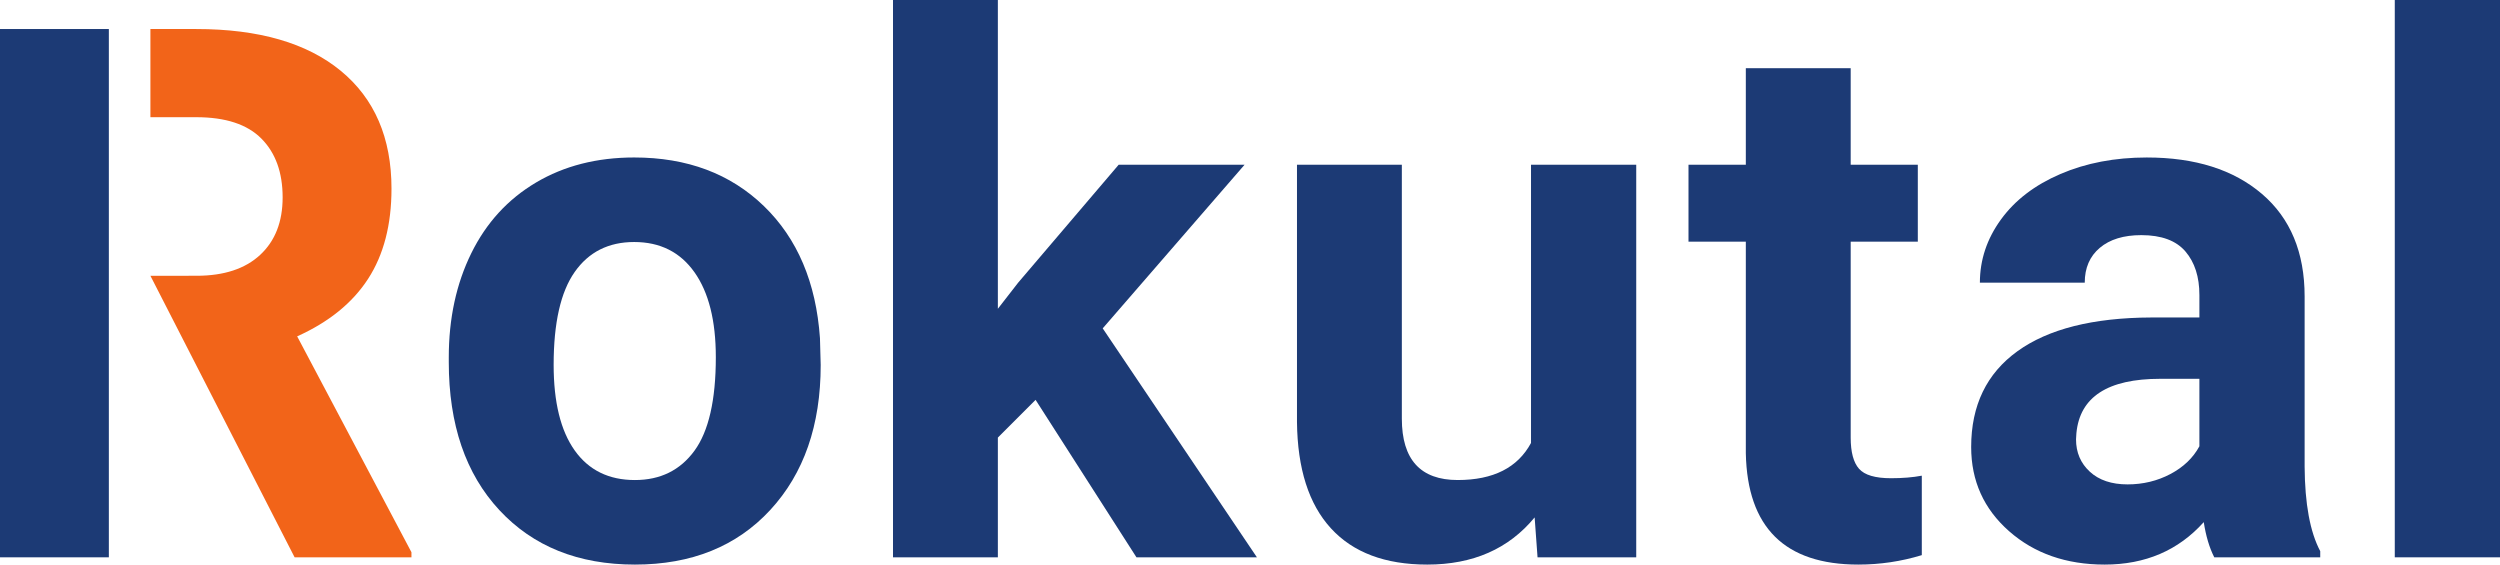 <?xml version="1.0" encoding="UTF-8"?>
<svg id="_レイヤー_1" data-name="レイヤー_1" xmlns="http://www.w3.org/2000/svg" width="336.433" height="75.977" version="1.1" viewBox="0 0 336.433 75.977">
  <!-- Generator: Adobe Illustrator 29.6.1, SVG Export Plug-In . SVG Version: 2.1.1 Build 9)  -->
  <defs>
    <style>
      .st0 {
        fill: #1c3a75;
      }

      .st1 {
        fill: #f26419;
      }
    </style>
  </defs>
  <g>
    <polygon class="st0" points="0 75 14.648 75 14.648 70.153 14.648 43.761 14.648 29.519 14.648 16.712 14.648 3.906 0 3.906 0 75"/>
    <path class="st1" d="M39.99,45.264c4.264-1.92,7.446-4.5,9.546-7.739,2.1-3.239,3.149-7.283,3.149-12.134,0-6.836-2.279-12.125-6.836-15.869-4.558-3.743-11.035-5.615-19.434-5.615h-6.173v11.865h6.173c3.938,0,6.86.96,8.765,2.881,1.904,1.921,2.856,4.558,2.856,7.91,0,3.288-1.01,5.868-3.027,7.739-2.019,1.872-4.867,2.808-8.545,2.808h-.122l-6.1.004,19.406,37.887h15.723v-.684l-15.381-29.053Z"/>
  </g>
  <path class="st0" d="M60.394,48.096c0-5.241,1.009-9.912,3.027-14.014,2.018-4.102,4.923-7.275,8.716-9.521,3.792-2.246,8.194-3.369,13.208-3.369,7.129,0,12.947,2.181,17.456,6.543,4.508,4.362,7.022,10.287,7.544,17.773l.098,3.613c0,8.105-2.263,14.608-6.787,19.507-4.525,4.899-10.596,7.349-18.213,7.349s-13.696-2.441-18.237-7.324-6.812-11.523-6.812-19.922v-.635ZM74.505,49.098c0,5.021.943,8.86,2.832,11.517,1.888,2.657,4.59,3.985,8.105,3.985,3.418,0,6.087-1.312,8.008-3.937,1.92-2.625,2.881-6.822,2.881-12.593,0-4.922-.961-8.737-2.881-11.443-1.921-2.705-4.623-4.059-8.105-4.059-3.451,0-6.12,1.345-8.008,4.034-1.889,2.69-2.832,6.855-2.832,12.495Z"/>
  <path class="st0" d="M139.363,53.809l-5.078,5.078v16.113h-14.111V0h14.111v41.553l2.734-3.516,13.525-15.869h16.943l-19.092,22.021,20.752,30.811h-16.211l-13.574-21.191Z"/>
  <path class="st0" d="M206.521,69.629c-3.483,4.232-8.301,6.348-14.453,6.348-5.664,0-9.985-1.627-12.964-4.883-2.979-3.255-4.5-8.024-4.565-14.307V22.168h14.111v34.17c0,5.508,2.507,8.261,7.52,8.261,4.785,0,8.073-1.662,9.863-4.986V22.168h14.16v52.832h-13.281l-.391-5.371Z"/>
  <path class="st0" d="M249.053,9.18v12.988h9.033v10.352h-9.033v26.367c0,1.953.374,3.353,1.123,4.199.749.847,2.181,1.27,4.297,1.27,1.562,0,2.946-.114,4.15-.342v10.693c-2.767.846-5.615,1.27-8.545,1.27-9.896,0-14.941-4.997-15.137-14.99v-28.467h-7.715v-10.352h7.715v-12.988h14.111Z"/>
  <path class="st0" d="M297.982,75c-.651-1.27-1.123-2.848-1.416-4.736-3.418,3.809-7.861,5.713-13.33,5.713-5.176,0-9.465-1.497-12.866-4.492-3.402-2.995-5.103-6.771-5.103-11.328,0-5.599,2.075-9.896,6.226-12.891,4.15-2.995,10.147-4.508,17.993-4.541h6.494v-3.027c0-2.441-.627-4.395-1.88-5.859-1.254-1.465-3.231-2.197-5.933-2.197-2.377,0-4.24.57-5.591,1.709-1.352,1.14-2.026,2.702-2.026,4.688h-14.111c0-3.06.943-5.892,2.832-8.496,1.888-2.604,4.557-4.646,8.008-6.128,3.45-1.481,7.324-2.222,11.621-2.222,6.51,0,11.678,1.636,15.503,4.907,3.824,3.271,5.737,7.87,5.737,13.794v22.9c.032,5.013.732,8.806,2.1,11.377v.83h-14.258ZM286.312,65.186c2.083,0,4.004-.464,5.762-1.392s3.06-2.173,3.906-3.735v-9.082h-5.273c-7.064,0-10.824,2.441-11.279,7.324l-.049.83c0,1.758.618,3.207,1.855,4.346,1.236,1.14,2.93,1.709,5.078,1.709Z"/>
  <path class="st0" d="M336.433,75h-14.16V0h14.16v75Z"/>
</svg>